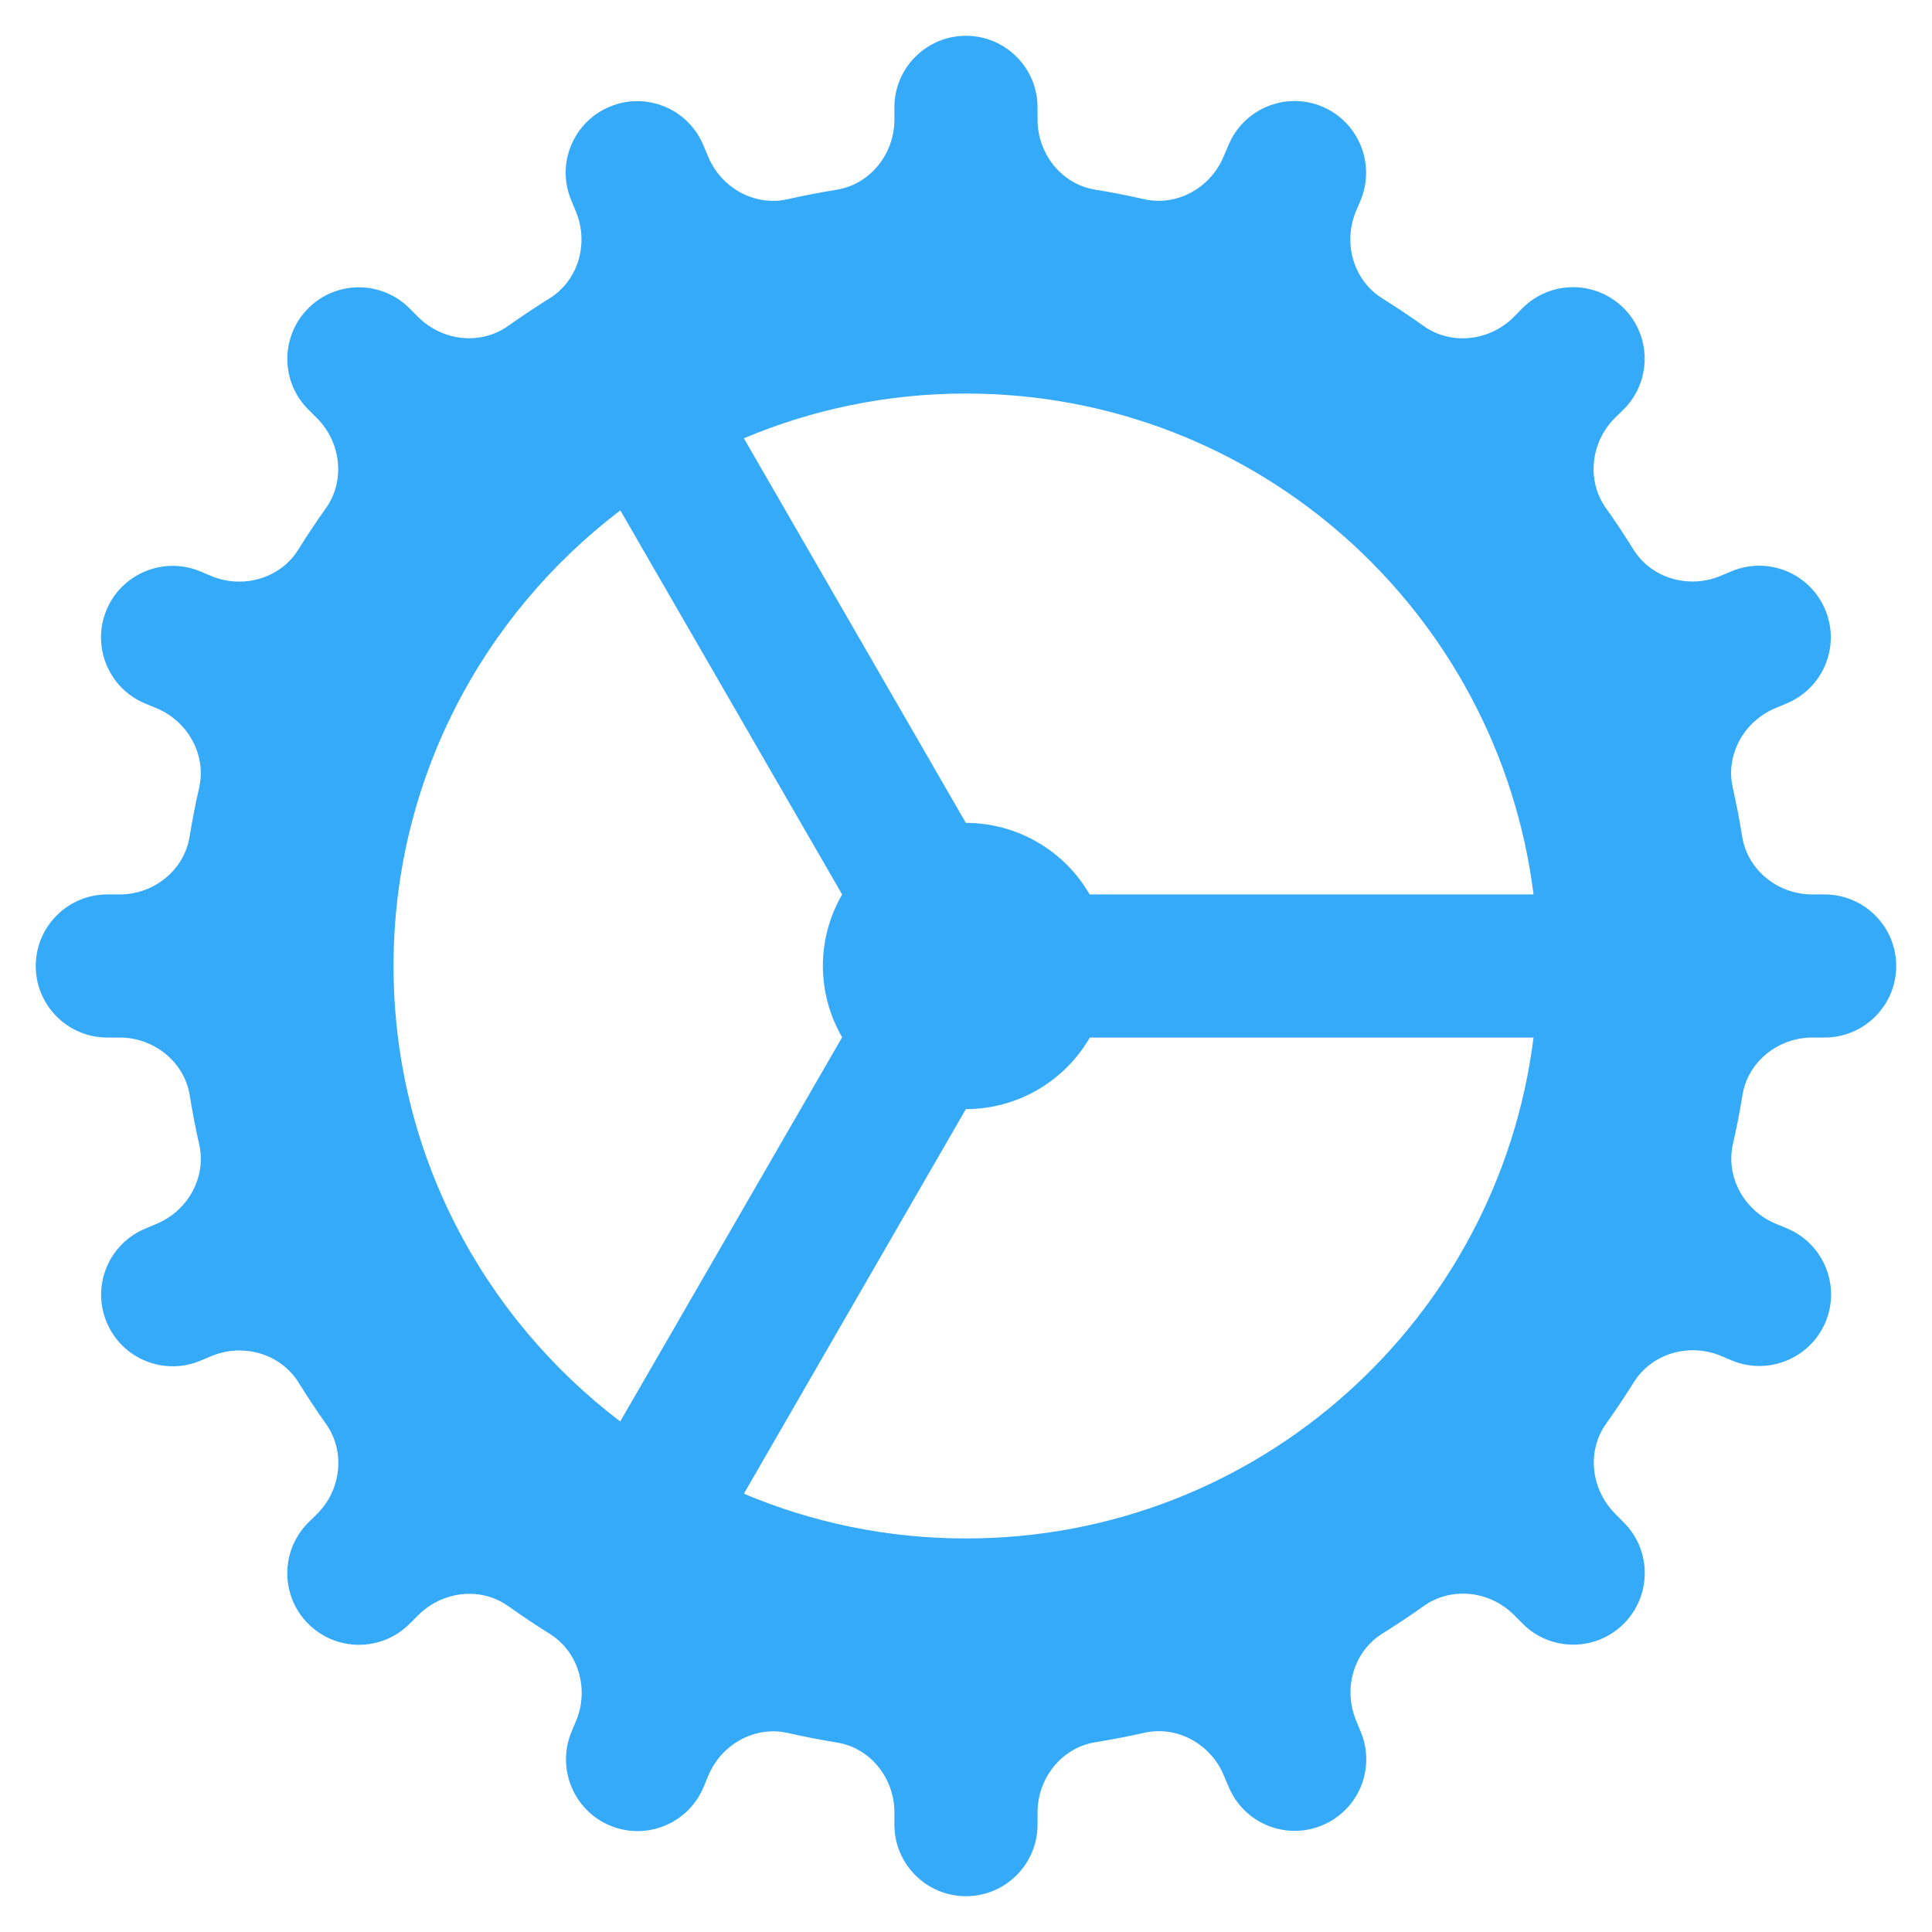 <svg width="36" height="36" viewBox="0 0 36 36" fill="none" xmlns="http://www.w3.org/2000/svg">
<path d="M17.999 0.667C17.263 0.667 16.666 1.264 16.666 2V2.229C16.666 2.866 16.217 3.435 15.588 3.536C15.283 3.586 14.98 3.643 14.682 3.711C14.063 3.852 13.437 3.502 13.195 2.917L13.106 2.708C12.825 2.028 12.045 1.704 11.364 1.987C10.684 2.268 10.36 3.048 10.643 3.729L10.731 3.943C10.976 4.529 10.78 5.224 10.239 5.56C9.978 5.723 9.723 5.893 9.473 6.07C8.956 6.44 8.24 6.356 7.791 5.906L7.63 5.745C7.108 5.223 6.264 5.223 5.744 5.745C5.224 6.266 5.224 7.11 5.744 7.63L5.906 7.792C6.355 8.241 6.439 8.955 6.07 9.474C5.892 9.723 5.722 9.978 5.559 10.24C5.223 10.781 4.527 10.978 3.939 10.734L3.729 10.646C3.049 10.364 2.266 10.687 1.984 11.367C1.702 12.047 2.025 12.827 2.705 13.109L2.913 13.195C3.499 13.438 3.852 14.064 3.71 14.682C3.642 14.981 3.583 15.283 3.533 15.588C3.433 16.216 2.866 16.667 2.229 16.667H1.999C1.263 16.667 0.666 17.264 0.666 18C0.666 18.736 1.263 19.333 1.999 19.333H2.229C2.866 19.333 3.434 19.782 3.536 20.411C3.585 20.717 3.642 21.019 3.71 21.318C3.852 21.936 3.501 22.562 2.916 22.805L2.708 22.893C2.028 23.175 1.704 23.954 1.986 24.635C2.268 25.315 3.047 25.639 3.729 25.357L3.942 25.268C4.53 25.024 5.225 25.22 5.562 25.76C5.725 26.022 5.894 26.278 6.072 26.529C6.442 27.046 6.358 27.762 5.908 28.211L5.744 28.372C5.223 28.894 5.223 29.738 5.744 30.258C6.265 30.778 7.11 30.779 7.63 30.258L7.794 30.096C8.243 29.647 8.956 29.56 9.473 29.93C9.724 30.108 9.98 30.28 10.242 30.443C10.781 30.779 10.98 31.474 10.736 32.062L10.648 32.273C10.367 32.953 10.689 33.736 11.369 34.018C12.049 34.3 12.829 33.977 13.111 33.297L13.197 33.089C13.44 32.503 14.066 32.15 14.684 32.292C14.983 32.36 15.285 32.419 15.591 32.469C16.216 32.566 16.666 33.133 16.666 33.771V34C16.666 34.736 17.263 35.333 17.999 35.333C18.735 35.333 19.333 34.736 19.333 34V33.771C19.333 33.133 19.782 32.565 20.411 32.464C20.716 32.414 21.018 32.357 21.317 32.289C21.936 32.148 22.561 32.498 22.804 33.083L22.893 33.292C23.174 33.972 23.953 34.296 24.635 34.013C25.315 33.732 25.639 32.952 25.356 32.271L25.268 32.057C25.024 31.469 25.22 30.775 25.76 30.438C26.021 30.275 26.277 30.106 26.528 29.927C27.045 29.558 27.761 29.642 28.21 30.091L28.372 30.255C28.893 30.776 29.737 30.776 30.257 30.255C30.777 29.734 30.779 28.89 30.257 28.37L30.096 28.206C29.646 27.756 29.56 27.043 29.929 26.526C30.108 26.275 30.279 26.019 30.442 25.758C30.778 25.218 31.474 25.019 32.062 25.263L32.273 25.352C32.953 25.633 33.735 25.31 34.018 24.63C34.299 23.95 33.976 23.171 33.296 22.888L33.088 22.802C32.503 22.559 32.15 21.934 32.291 21.315C32.359 21.016 32.419 20.714 32.468 20.409C32.565 19.784 33.133 19.333 33.77 19.333H33.999C34.735 19.333 35.333 18.736 35.333 18C35.333 17.264 34.735 16.667 33.999 16.667H33.77C33.133 16.667 32.564 16.218 32.463 15.588C32.414 15.283 32.356 14.981 32.288 14.682C32.147 14.064 32.497 13.438 33.083 13.195L33.291 13.107C33.971 12.825 34.295 12.046 34.012 11.365C33.731 10.685 32.952 10.361 32.27 10.643L32.057 10.732C31.469 10.976 30.774 10.78 30.437 10.24C30.274 9.978 30.105 9.722 29.926 9.471C29.557 8.954 29.641 8.238 30.09 7.789L30.255 7.628C30.776 7.106 30.776 6.262 30.255 5.742C29.733 5.221 28.889 5.221 28.369 5.742L28.208 5.906C27.758 6.356 27.043 6.442 26.525 6.073C26.275 5.894 26.018 5.723 25.757 5.56C25.217 5.224 25.021 4.528 25.265 3.94L25.354 3.729C25.635 3.049 25.312 2.267 24.632 1.984C23.952 1.703 23.173 2.026 22.89 2.706L22.801 2.914C22.559 3.499 21.933 3.852 21.314 3.711C21.016 3.643 20.713 3.583 20.408 3.534C19.782 3.434 19.333 2.866 19.333 2.229V2C19.333 1.264 18.735 0.667 17.999 0.667ZM17.999 7.333C23.438 7.333 27.918 11.406 28.575 16.667H20.304C20.07 16.262 19.735 15.926 19.33 15.692C18.925 15.458 18.467 15.334 17.999 15.333C17.998 15.333 17.998 15.333 17.997 15.333L13.861 8.167C15.134 7.63 16.532 7.333 17.999 7.333ZM11.559 9.51L15.692 16.667C15.457 17.072 15.333 17.532 15.333 18C15.334 18.466 15.458 18.924 15.692 19.328L11.557 26.487C8.995 24.539 7.333 21.467 7.333 18C7.333 14.532 8.996 11.459 11.559 9.51ZM20.307 19.333H28.575C27.918 24.593 23.438 28.667 17.999 28.667C16.532 28.667 15.134 28.37 13.861 27.833L17.997 20.667C17.998 20.667 17.998 20.667 17.999 20.667C18.467 20.666 18.927 20.543 19.331 20.309C19.736 20.075 20.073 19.738 20.307 19.333Z" fill="#35AAF9"/>
</svg>